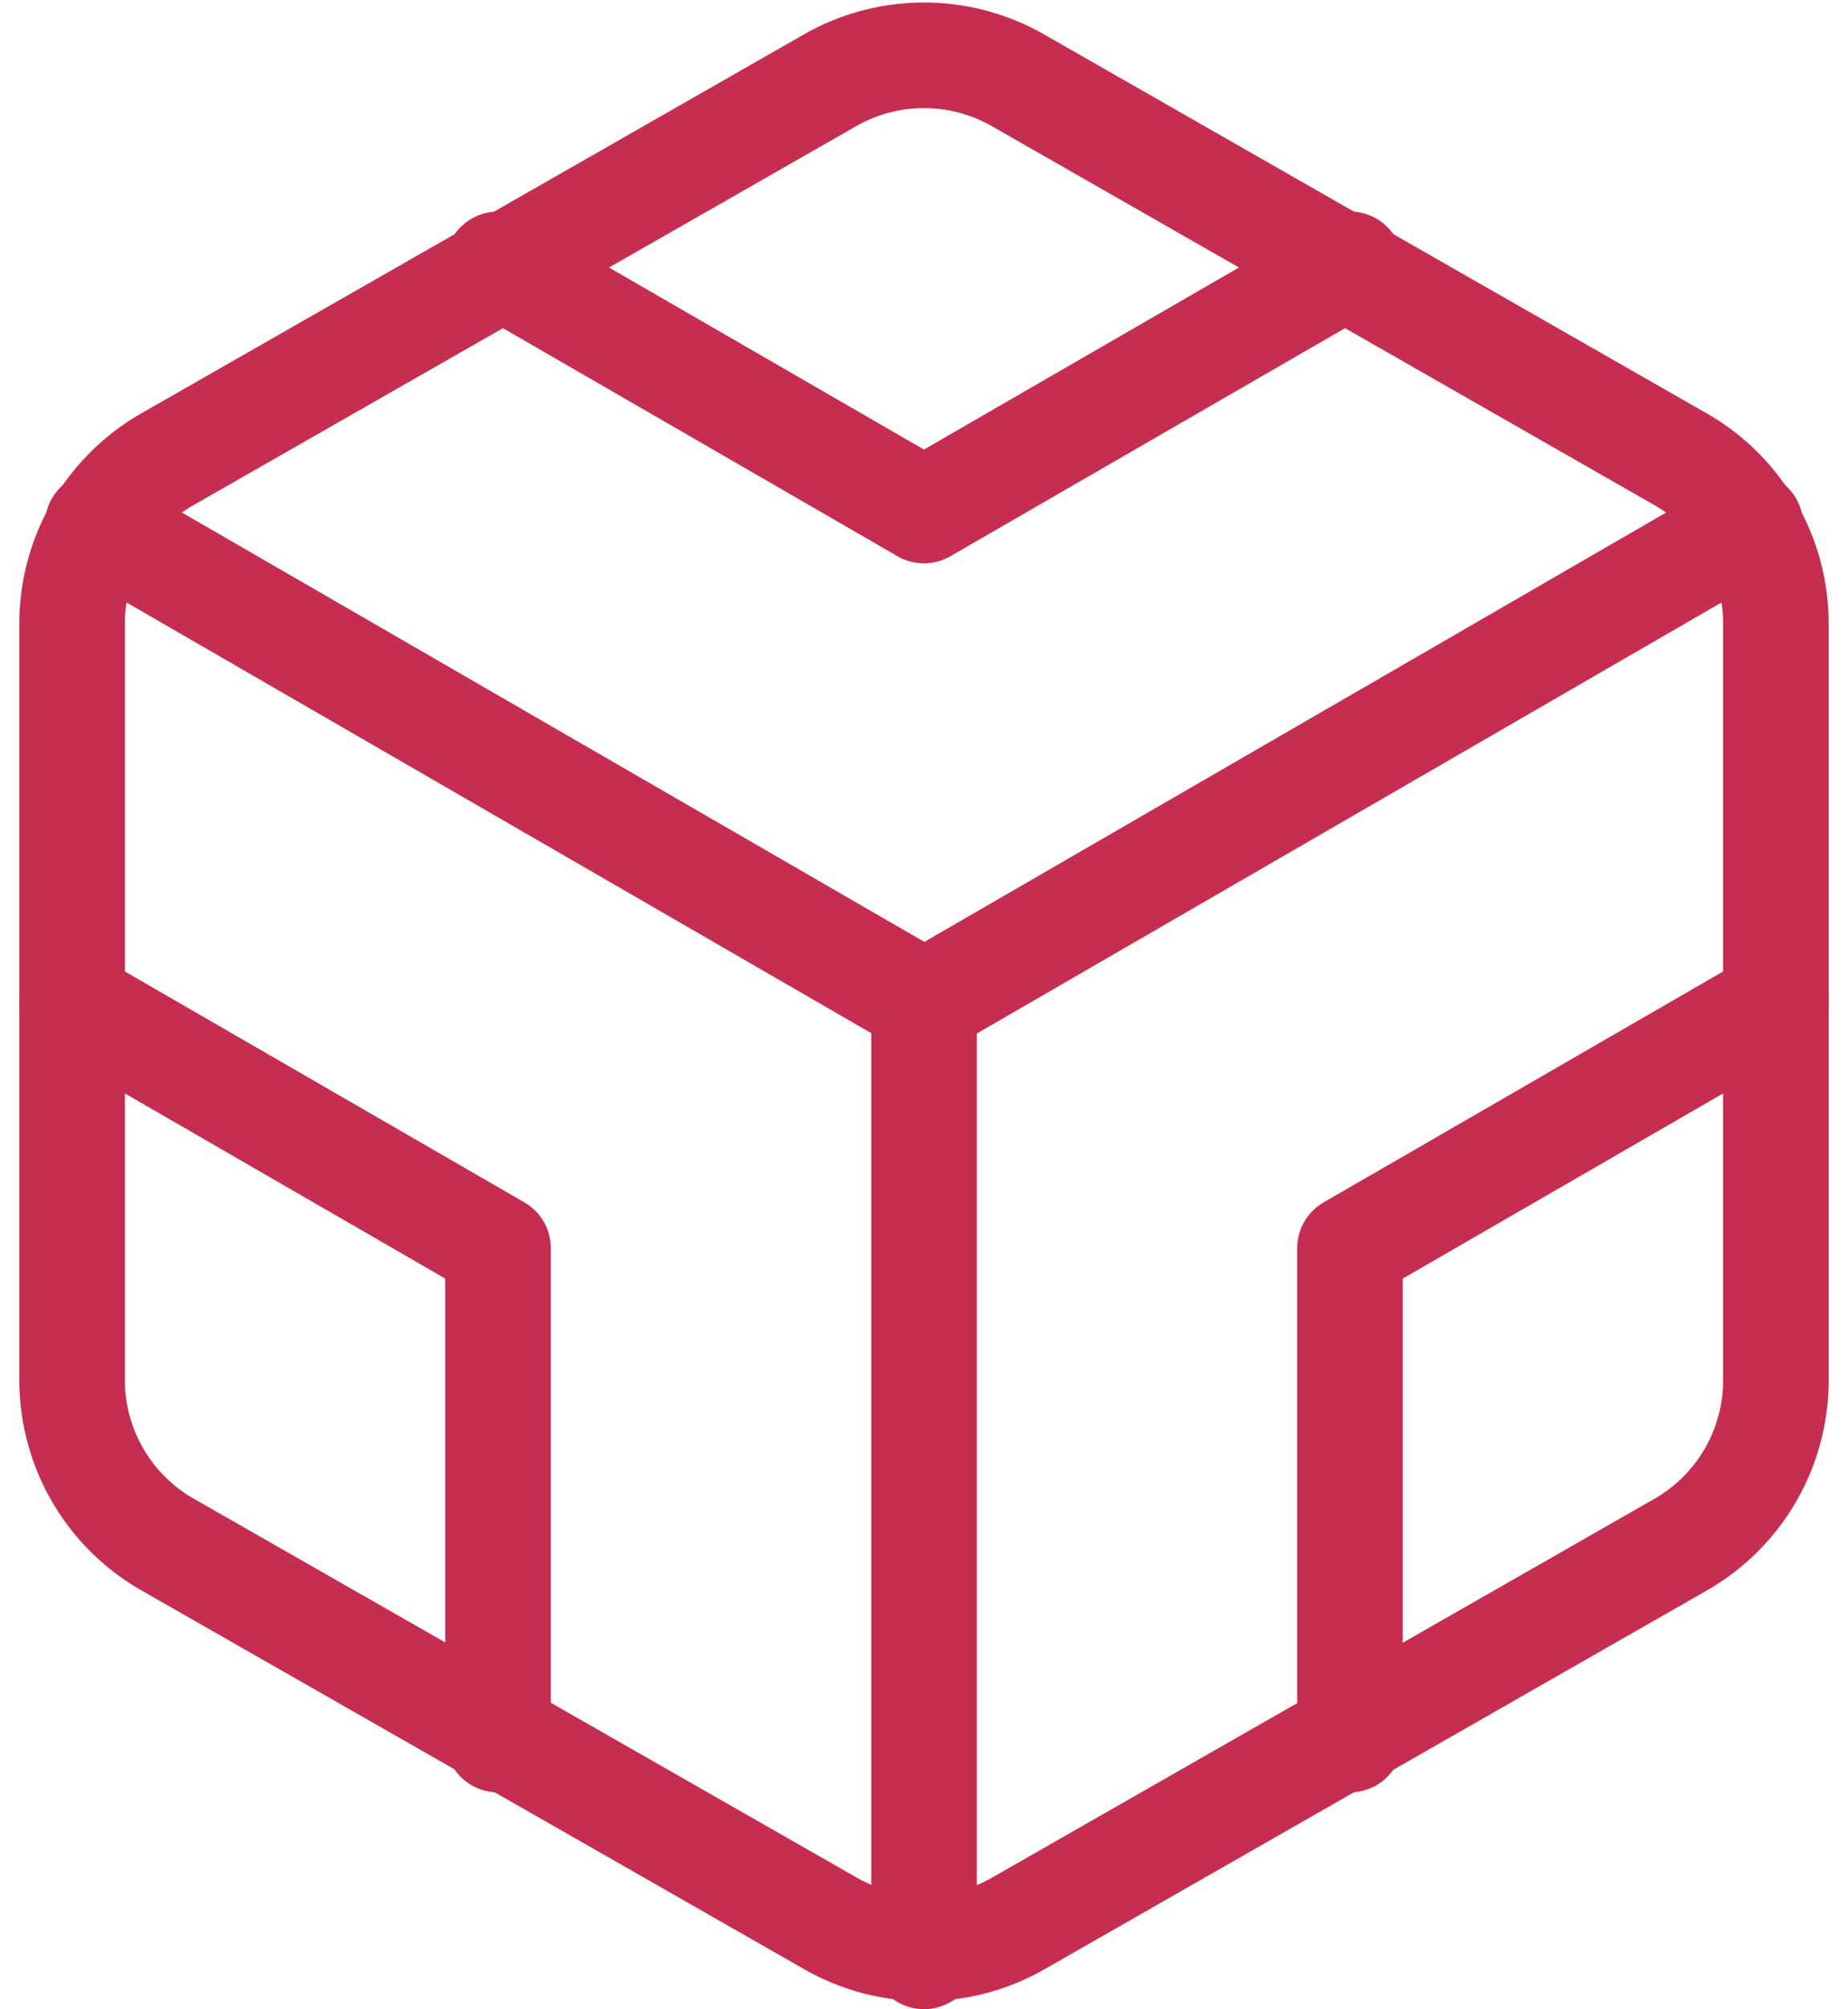 <svg xmlns="http://www.w3.org/2000/svg" width="17.503" height="19.024" viewBox="0 0 17.503 19.024">
  <g id="ico_brain_box_red_16px" transform="translate(-2.317 -1.478)">
    <path id="Path_8" data-name="Path 8" d="M19.137,14.551V7.379a1.793,1.793,0,0,0-.9-1.551L11.965,2.242a1.793,1.793,0,0,0-1.793,0L3.9,5.828A1.793,1.793,0,0,0,3,7.379v7.172A1.793,1.793,0,0,0,3.9,16.1l6.276,3.586a1.793,1.793,0,0,0,1.793,0L18.241,16.1A1.793,1.793,0,0,0,19.137,14.551Z" fill="none" stroke="#c52e51" stroke-linecap="round" stroke-linejoin="round" stroke-width="1"/>
    <path id="Path_9" data-name="Path 9" d="M7.5,4.21l4.034,2.331L15.569,4.21" transform="translate(-0.466 -0.229)" fill="none" stroke="#c52e51" stroke-linecap="round" stroke-linejoin="round" stroke-width="1"/>
    <path id="Path_10" data-name="Path 10" d="M7.034,18.984V14.331L3,12" transform="translate(0 -1.035)" fill="none" stroke="#c52e51" stroke-linecap="round" stroke-linejoin="round" stroke-width="1"/>
    <path id="Path_11" data-name="Path 11" d="M20.534,12,16.5,14.331v4.653" transform="translate(-1.397 -1.035)" fill="none" stroke="#c52e51" stroke-linecap="round" stroke-linejoin="round" stroke-width="1"/>
    <path id="Path_12" data-name="Path 12" d="M3.27,6.96,11.1,11.487,18.923,6.96" transform="translate(-0.028 -0.513)" fill="none" stroke="#c52e51" stroke-linecap="round" stroke-linejoin="round" stroke-width="1"/>
    <line id="Line_1" data-name="Line 1" y1="9.037" transform="translate(11.069 10.965)" fill="none" stroke="#c52e51" stroke-linecap="round" stroke-linejoin="round" stroke-width="1"/>
  </g>
</svg>
